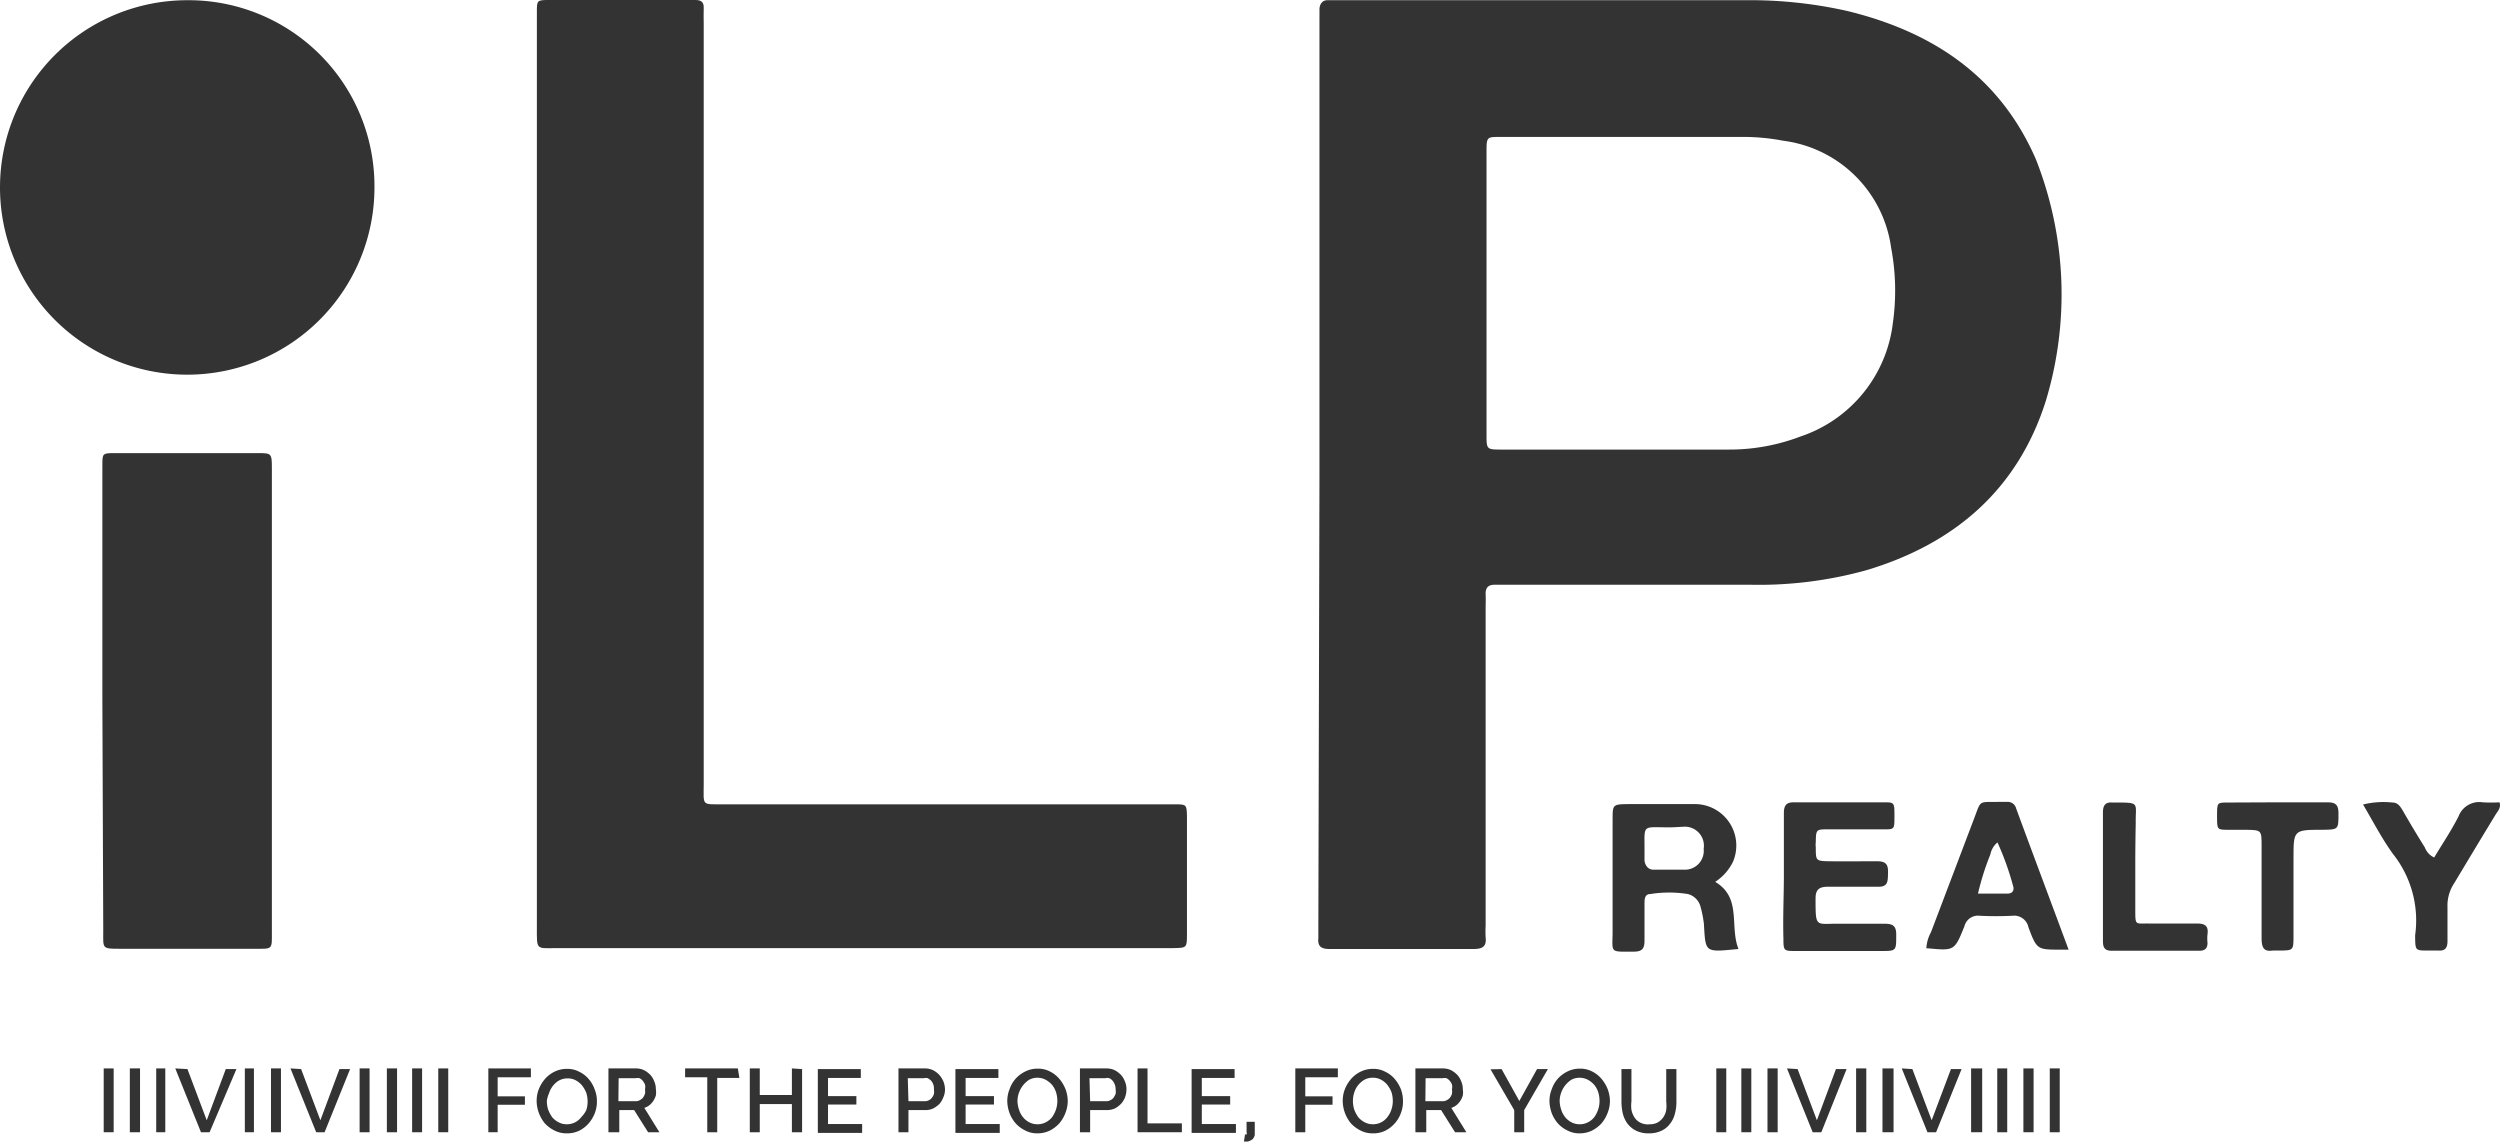 <svg id="Layer_1" data-name="Layer 1" xmlns="http://www.w3.org/2000/svg" viewBox="0 0 112.83 51.52"><defs><style>.cls-1{fill:#333;}</style></defs><path class="cls-1" d="M253.09,245.32V224.94c0-.2,0-.41,0-.61s.1-.44.4-.42h18.75a20,20,0,0,1,4.69.49c3.84.94,6.86,2.94,8.49,6.68a16.61,16.61,0,0,1,.45,10.92c-1.27,4-4.12,6.44-8.08,7.63a18.15,18.15,0,0,1-5.29.66H261c-.3,0-.42.14-.41.43s0,.41,0,.62v14.33a4.87,4.87,0,0,0,0,.54c.05.43-.17.52-.55.52-2.17,0-4.33,0-6.5,0-.36,0-.54-.11-.5-.49,0-.18,0-.36,0-.54Zm7.54-8.24c0,2.14,0,4.29,0,6.43,0,.67,0,.68.68.68,3.41,0,6.82,0,10.23,0a9,9,0,0,0,3.26-.59,6.17,6.17,0,0,0,4.17-5.13,10.41,10.41,0,0,0-.08-3.39,5.64,5.64,0,0,0-4.88-4.83,9.59,9.59,0,0,0-1.69-.17l-11.08,0c-.6,0-.61,0-.61.68Q260.63,233.9,260.63,237.08Z" transform="translate(-193.54 -223.9)"/><path class="cls-1" d="M217.77,245.3V225c0-.18,0-.37,0-.55,0-.54,0-.55.57-.55h6.59c.26,0,.38.1.37.36s0,.47,0,.7v34.32c0,1-.12.92.9.92H246c.18,0,.36,0,.54,0,.55,0,.56,0,.57.56,0,1.3,0,2.59,0,3.88v1.39c0,.65,0,.65-.62.66H218.71c-1,0-.94.13-.94-1Z" transform="translate(-193.54 -223.9)"/><path class="cls-1" d="M210.44,232.34a8.45,8.45,0,1,1-8.49-8.43A8.39,8.39,0,0,1,210.44,232.34Z" transform="translate(-193.54 -223.9)"/><path class="cls-1" d="M198.16,255.45V244.91c0-.55,0-.56.56-.56h6.43c.65,0,.66,0,.66.7s0,1.6,0,2.4v18.43c0,.91.07.84-.83.84h-6c-.86,0-.78,0-.78-.81Z" transform="translate(-193.54 -223.9)"/><path class="cls-1" d="M272,266.73c-1.54.15-1.48.18-1.56-1.14a5.1,5.1,0,0,0-.15-.76.8.8,0,0,0-.57-.58,5.38,5.38,0,0,0-1.7,0c-.27,0-.26.27-.26.48,0,.54,0,1.08,0,1.62,0,.37-.11.5-.49.5-1.12,0-.95.08-.95-.95q0-2.52,0-5c0-.7,0-.7.74-.71,1,0,2,0,2.94,0a1.87,1.87,0,0,1,1.75,2.61,2.27,2.27,0,0,1-.8.9C272.16,264.42,271.59,265.68,272,266.73Zm-3.13-5.49c-1.26,0-1.1-.16-1.11,1.1,0,.12,0,.25,0,.38s.1.43.4.43c.46,0,.92,0,1.38,0a.85.85,0,0,0,.89-.94.86.86,0,0,0-.87-1C269.33,261.22,269.1,261.24,268.87,261.24Z" transform="translate(-193.54 -223.9)"/><path class="cls-1" d="M274.05,263.39c0-.93,0-1.86,0-2.79,0-.37.12-.5.49-.49h4c.5,0,.5,0,.5.62s0,.6-.52.6c-.82,0-1.65,0-2.47,0-.54,0-.55,0-.56.58a.88.88,0,0,0,0,.23c0,.6,0,.62.6.63s1.45,0,2.17,0c.46,0,.5.21.49.56s0,.61-.47.59c-.74,0-1.49,0-2.24,0-.39,0-.56.12-.56.53,0,1.38,0,1.12,1.11,1.14.67,0,1.34,0,2,0,.4,0,.54.11.53.53,0,.69,0,.7-.65.7h-3.87c-.55,0-.57,0-.57-.55C274,265.29,274.05,264.34,274.05,263.39Z" transform="translate(-193.54 -223.9)"/><path class="cls-1" d="M286.9,266.76l-.35,0c-1.07,0-1.08,0-1.46-1a.66.66,0,0,0-.73-.53,14.42,14.42,0,0,1-1.47,0,.63.63,0,0,0-.69.47c-.45,1.12-.46,1.11-1.65,1,0,0,0,0-.07,0a1.71,1.71,0,0,1,.21-.73l1.95-5.14c.32-.84.18-.72,1.1-.74h.38a.39.39,0,0,1,.41.29C285.31,262.5,286.1,264.6,286.9,266.76Zm-3.21-4.84a.93.93,0,0,0-.32.54,11.91,11.91,0,0,0-.56,1.77h1.33c.24,0,.32-.16.25-.36A12.61,12.61,0,0,0,283.69,261.92Z" transform="translate(-193.54 -223.9)"/><path class="cls-1" d="M303.4,262.6c.37-.62.78-1.22,1.1-1.86a1,1,0,0,1,1.09-.63,6.42,6.42,0,0,0,.76,0c.08.28-.11.42-.2.59-.61,1-1.21,2-1.84,3.05a1.83,1.83,0,0,0-.31,1.09c0,.51,0,1,0,1.54,0,.29-.1.44-.4.42h-.47c-.58,0-.58,0-.59-.61v-.08a4.83,4.83,0,0,0-1-3.67c-.5-.69-.89-1.45-1.35-2.23a3.8,3.8,0,0,1,1.33-.09c.24,0,.35.18.46.36.32.56.65,1.11,1,1.67A.8.8,0,0,0,303.4,262.6Z" transform="translate(-193.54 -223.9)"/><path class="cls-1" d="M296.35,260.11c.75,0,1.5,0,2.25,0,.38,0,.48.14.48.5,0,.73,0,.73-.71.74-1.32,0-1.32,0-1.32,1.3s0,2.33,0,3.49c0,.66,0,.66-.69.66h-.23c-.43.07-.52-.15-.52-.54,0-1.39,0-2.79,0-4.18,0-.72,0-.72-.73-.73-.26,0-.52,0-.77,0-.51,0-.51,0-.51-.62s0-.61.5-.61Z" transform="translate(-193.54 -223.9)"/><path class="cls-1" d="M289.91,262.79c0,.72,0,1.44,0,2.17s0,.61.6.62c.73,0,1.45,0,2.17,0,.36,0,.54.09.49.48a1.7,1.7,0,0,0,0,.39c0,.26-.12.36-.38.36h-3.95c-.31,0-.39-.15-.39-.43,0-1.93,0-3.87,0-5.81,0-.33.11-.48.45-.45H289c1.13,0,.92,0,.93.9C289.92,261.6,289.91,262.19,289.91,262.79Z" transform="translate(-193.54 -223.9)"/><path class="cls-1" d="M198.22,275v-2.88h.45V275Z" transform="translate(-193.54 -223.9)"/><path class="cls-1" d="M199.4,275v-2.88h.46V275Z" transform="translate(-193.54 -223.9)"/><path class="cls-1" d="M200.59,275v-2.88H201V275Z" transform="translate(-193.54 -223.9)"/><path class="cls-1" d="M202,272.15l.87,2.31.86-2.31h.48L203,275h-.39l-1.16-2.88Z" transform="translate(-193.54 -223.9)"/><path class="cls-1" d="M204.59,275v-2.88H205V275Z" transform="translate(-193.54 -223.9)"/><path class="cls-1" d="M205.77,275v-2.88h.45V275Z" transform="translate(-193.54 -223.9)"/><path class="cls-1" d="M207.13,272.15l.87,2.31.86-2.31h.48L208.19,275h-.38l-1.16-2.88Z" transform="translate(-193.54 -223.9)"/><path class="cls-1" d="M209.77,275v-2.88h.45V275Z" transform="translate(-193.54 -223.9)"/><path class="cls-1" d="M211,275v-2.88h.46V275Z" transform="translate(-193.54 -223.9)"/><path class="cls-1" d="M212.14,275v-2.88h.45V275Z" transform="translate(-193.54 -223.9)"/><path class="cls-1" d="M213.32,275v-2.88h.45V275Z" transform="translate(-193.54 -223.9)"/><path class="cls-1" d="M215.58,275v-2.88h1.92v.4H216v.86h1.23v.38H216V275Z" transform="translate(-193.54 -223.9)"/><path class="cls-1" d="M219.12,275.05a1.16,1.16,0,0,1-.56-.13,1.51,1.51,0,0,1-.43-.32,1.62,1.62,0,0,1-.37-1,1.45,1.45,0,0,1,.1-.55,1.61,1.61,0,0,1,.29-.47,1.38,1.38,0,0,1,.43-.32,1.26,1.26,0,0,1,.55-.12,1.12,1.12,0,0,1,.55.13,1.27,1.27,0,0,1,.43.33,1.47,1.47,0,0,1,.27.47,1.39,1.39,0,0,1,.1.53,1.45,1.45,0,0,1-.1.55,1.61,1.61,0,0,1-.29.47,1.38,1.38,0,0,1-.43.32A1.22,1.22,0,0,1,219.12,275.05Zm-.9-1.46a1.32,1.32,0,0,0,.06.39,1.56,1.56,0,0,0,.18.34.92.92,0,0,0,.29.23.75.75,0,0,0,.37.09.79.79,0,0,0,.38-.09.81.81,0,0,0,.28-.24A1.11,1.11,0,0,0,220,274a1.21,1.21,0,0,0,.06-.38,1.34,1.34,0,0,0-.06-.4,1.35,1.35,0,0,0-.19-.33,1,1,0,0,0-.28-.23.75.75,0,0,0-.37-.09.79.79,0,0,0-.38.09.94.94,0,0,0-.28.24,1,1,0,0,0-.18.34A1.21,1.21,0,0,0,218.22,273.59Z" transform="translate(-193.54 -223.9)"/><path class="cls-1" d="M221,275v-2.88h1.25a.86.86,0,0,1,.36.08,1.21,1.21,0,0,1,.28.21.92.92,0,0,1,.18.3.87.87,0,0,1,.07.35.9.9,0,0,1,0,.28,1,1,0,0,1-.11.24.86.86,0,0,1-.18.2.72.72,0,0,1-.23.12l.68,1.1h-.51l-.63-1h-.67v1Zm.45-1.4h.8a.34.34,0,0,0,.17-.05.49.49,0,0,0,.14-.11.76.76,0,0,0,.09-.18.64.64,0,0,0,0-.2.46.46,0,0,0,0-.21.69.69,0,0,0-.1-.17.44.44,0,0,0-.15-.12.47.47,0,0,0-.17,0h-.77Z" transform="translate(-193.54 -223.9)"/><path class="cls-1" d="M226.91,272.55h-1V275h-.45v-2.48h-1v-.4h2.38Z" transform="translate(-193.54 -223.9)"/><path class="cls-1" d="M229.74,272.15V275h-.46v-1.27h-1.45V275h-.45v-2.88h.45v1.2h1.45v-1.2Z" transform="translate(-193.54 -223.9)"/><path class="cls-1" d="M232.45,274.63v.4h-2v-2.88h1.94v.4h-1.48v.82h1.28v.38h-1.28v.88Z" transform="translate(-193.54 -223.9)"/><path class="cls-1" d="M234.09,275v-2.88h1.2a.86.86,0,0,1,.36.08,1,1,0,0,1,.28.21,1.17,1.17,0,0,1,.19.3,1.09,1.09,0,0,1,.07.35.87.87,0,0,1-.07.35,1.11,1.11,0,0,1-.17.3,1.21,1.21,0,0,1-.28.21.78.78,0,0,1-.35.08h-.78v1Zm.45-1.4h.75a.37.37,0,0,0,.18-.05.33.33,0,0,0,.13-.11.46.46,0,0,0,.09-.17.71.71,0,0,0,0-.21.53.53,0,0,0-.13-.39.72.72,0,0,0-.15-.11.35.35,0,0,0-.17,0h-.73Z" transform="translate(-193.54 -223.9)"/><path class="cls-1" d="M238.66,274.63v.4h-2v-2.88h1.94v.4h-1.48v.82h1.28v.38h-1.28v.88Z" transform="translate(-193.54 -223.9)"/><path class="cls-1" d="M240.36,275.05a1.12,1.12,0,0,1-.55-.13,1.38,1.38,0,0,1-.43-.32,1.5,1.5,0,0,1-.28-.47,1.71,1.71,0,0,1-.1-.54,1.46,1.46,0,0,1,.11-.55,1.4,1.4,0,0,1,.28-.47,1.43,1.43,0,0,1,.44-.32,1.22,1.22,0,0,1,.54-.12,1.16,1.16,0,0,1,.56.13,1.34,1.34,0,0,1,.42.33,1.72,1.72,0,0,1,.28.47,1.61,1.61,0,0,1,.1.53,1.46,1.46,0,0,1-.11.55,1.58,1.58,0,0,1-.28.47,1.51,1.51,0,0,1-.43.32A1.26,1.26,0,0,1,240.36,275.05Zm-.9-1.46a1.34,1.34,0,0,0,.07.39,1,1,0,0,0,.18.34.89.89,0,0,0,.28.23.78.78,0,0,0,.37.09.79.79,0,0,0,.38-.09.85.85,0,0,0,.29-.24,1.35,1.35,0,0,0,.17-.34,1.21,1.21,0,0,0,.06-.38,1.34,1.34,0,0,0-.06-.4,1.06,1.06,0,0,0-.18-.33,1.09,1.09,0,0,0-.29-.23.81.81,0,0,0-.74,0,1.17,1.17,0,0,0-.53,1Z" transform="translate(-193.54 -223.9)"/><path class="cls-1" d="M242.28,275v-2.88h1.21a.86.86,0,0,1,.36.08,1.21,1.21,0,0,1,.28.21.92.92,0,0,1,.18.3.87.87,0,0,1,.07.35,1.07,1.07,0,0,1-.06.35.92.92,0,0,1-.18.3,1.15,1.15,0,0,1-.27.21.86.86,0,0,1-.36.08h-.77v1Zm.46-1.4h.74a.35.35,0,0,0,.18-.05.36.36,0,0,0,.14-.11,1.31,1.31,0,0,0,.09-.17.71.71,0,0,0,0-.21.6.6,0,0,0-.14-.39.42.42,0,0,0-.15-.11.33.33,0,0,0-.17,0h-.72Z" transform="translate(-193.54 -223.9)"/><path class="cls-1" d="M244.88,275v-2.88h.45v2.48h1.55v.4Z" transform="translate(-193.54 -223.9)"/><path class="cls-1" d="M249.32,274.63v.4h-2v-2.88h1.94v.4h-1.48v.82h1.28v.38h-1.28v.88Z" transform="translate(-193.54 -223.9)"/><path class="cls-1" d="M249.73,275.1l.07,0a.11.11,0,0,0,0-.1v-.47h.37v.55a.29.29,0,0,1-.05.17.25.25,0,0,1-.12.11.47.47,0,0,1-.15.06l-.17,0Z" transform="translate(-193.54 -223.9)"/><path class="cls-1" d="M252,275v-2.88h1.92v.4h-1.47v.86h1.23v.38h-1.23V275Z" transform="translate(-193.54 -223.9)"/><path class="cls-1" d="M255.5,275.05a1.16,1.16,0,0,1-.56-.13,1.51,1.51,0,0,1-.43-.32,1.62,1.62,0,0,1-.37-1,1.45,1.45,0,0,1,.1-.55,1.61,1.61,0,0,1,.29-.47,1.38,1.38,0,0,1,.43-.32,1.26,1.26,0,0,1,.55-.12,1.12,1.12,0,0,1,.55.13,1.27,1.27,0,0,1,.43.33,1.72,1.72,0,0,1,.28.47,1.6,1.6,0,0,1,.09.53,1.45,1.45,0,0,1-.1.55,1.42,1.42,0,0,1-.29.47,1.38,1.38,0,0,1-.43.32A1.22,1.22,0,0,1,255.5,275.05Zm-.9-1.46a1.32,1.32,0,0,0,.06.39,1.56,1.56,0,0,0,.18.34.92.92,0,0,0,.29.23.75.75,0,0,0,.37.09.79.79,0,0,0,.38-.09.81.81,0,0,0,.28-.24,1.11,1.11,0,0,0,.18-.34,1.21,1.21,0,0,0,.06-.38,1.34,1.34,0,0,0-.06-.4,1.35,1.35,0,0,0-.19-.33.91.91,0,0,0-.28-.23.75.75,0,0,0-.37-.09.79.79,0,0,0-.38.09,1.08,1.08,0,0,0-.28.24,1,1,0,0,0-.18.34A1.21,1.21,0,0,0,254.6,273.59Z" transform="translate(-193.54 -223.9)"/><path class="cls-1" d="M257.42,275v-2.88h1.25a.86.86,0,0,1,.36.08,1.21,1.21,0,0,1,.28.21.92.92,0,0,1,.18.3.87.87,0,0,1,.07.35.9.9,0,0,1,0,.28,1,1,0,0,1-.11.24.86.86,0,0,1-.18.2.72.72,0,0,1-.23.12l.68,1.1h-.51l-.63-1h-.67v1Zm.45-1.4h.8a.34.34,0,0,0,.17-.05.38.38,0,0,0,.14-.11.51.51,0,0,0,.09-.18.64.64,0,0,0,0-.2.46.46,0,0,0,0-.21.48.48,0,0,0-.1-.17.44.44,0,0,0-.15-.12.47.47,0,0,0-.17,0h-.77Z" transform="translate(-193.54 -223.9)"/><path class="cls-1" d="M261.31,272.15l.8,1.44.8-1.44h.49L262.33,274v1h-.45v-1l-1.07-1.84Z" transform="translate(-193.54 -223.9)"/><path class="cls-1" d="M264.83,275.05a1.12,1.12,0,0,1-.55-.13,1.38,1.38,0,0,1-.43-.32,1.5,1.5,0,0,1-.28-.47,1.71,1.71,0,0,1-.1-.54,1.46,1.46,0,0,1,.11-.55,1.4,1.4,0,0,1,.28-.47,1.43,1.43,0,0,1,.44-.32,1.22,1.22,0,0,1,.54-.12,1.16,1.16,0,0,1,.56.13,1.34,1.34,0,0,1,.42.33,1.72,1.72,0,0,1,.28.47,1.61,1.61,0,0,1,.1.53,1.46,1.46,0,0,1-.11.55,1.58,1.58,0,0,1-.28.47,1.51,1.51,0,0,1-.43.32A1.26,1.26,0,0,1,264.83,275.05Zm-.9-1.46a1.34,1.34,0,0,0,.07.39,1,1,0,0,0,.18.34.89.89,0,0,0,.28.23.78.78,0,0,0,.37.09.79.79,0,0,0,.38-.09.85.85,0,0,0,.29-.24,1.35,1.35,0,0,0,.17-.34,1.21,1.21,0,0,0,.06-.38,1.34,1.34,0,0,0-.06-.4,1.06,1.06,0,0,0-.18-.33,1.09,1.09,0,0,0-.29-.23.81.81,0,0,0-.74,0,1.17,1.17,0,0,0-.53,1Z" transform="translate(-193.54 -223.9)"/><path class="cls-1" d="M268,274.64a.7.7,0,0,0,.37-.09.76.76,0,0,0,.24-.23.79.79,0,0,0,.13-.33,1.64,1.64,0,0,0,0-.38v-1.46h.46v1.46a2,2,0,0,1-.07.56,1.18,1.18,0,0,1-.22.45,1,1,0,0,1-.38.31,1.26,1.26,0,0,1-.57.12,1.25,1.25,0,0,1-.58-.12,1.12,1.12,0,0,1-.39-.32,1.28,1.28,0,0,1-.21-.46,2.35,2.35,0,0,1-.06-.54v-1.46h.45v1.46a1.58,1.58,0,0,0,0,.38,1,1,0,0,0,.13.33.66.66,0,0,0,.24.23A.74.74,0,0,0,268,274.64Z" transform="translate(-193.54 -223.9)"/><path class="cls-1" d="M271,275v-2.88h.45V275Z" transform="translate(-193.54 -223.9)"/><path class="cls-1" d="M272.13,275v-2.88h.45V275Z" transform="translate(-193.54 -223.9)"/><path class="cls-1" d="M273.31,275v-2.88h.46V275Z" transform="translate(-193.54 -223.9)"/><path class="cls-1" d="M274.67,272.15l.87,2.31.86-2.31h.48L275.74,275h-.39l-1.16-2.88Z" transform="translate(-193.54 -223.9)"/><path class="cls-1" d="M277.31,275v-2.88h.46V275Z" transform="translate(-193.54 -223.9)"/><path class="cls-1" d="M278.5,275v-2.88H279V275Z" transform="translate(-193.54 -223.9)"/><path class="cls-1" d="M279.85,272.15l.87,2.31.87-2.31h.48L280.92,275h-.39l-1.16-2.88Z" transform="translate(-193.54 -223.9)"/><path class="cls-1" d="M282.5,275v-2.88H283V275Z" transform="translate(-193.54 -223.9)"/><path class="cls-1" d="M283.68,275v-2.88h.45V275Z" transform="translate(-193.54 -223.9)"/><path class="cls-1" d="M284.86,275v-2.88h.46V275Z" transform="translate(-193.54 -223.9)"/><path class="cls-1" d="M286.05,275v-2.88h.45V275Z" transform="translate(-193.54 -223.9)"/></svg>
